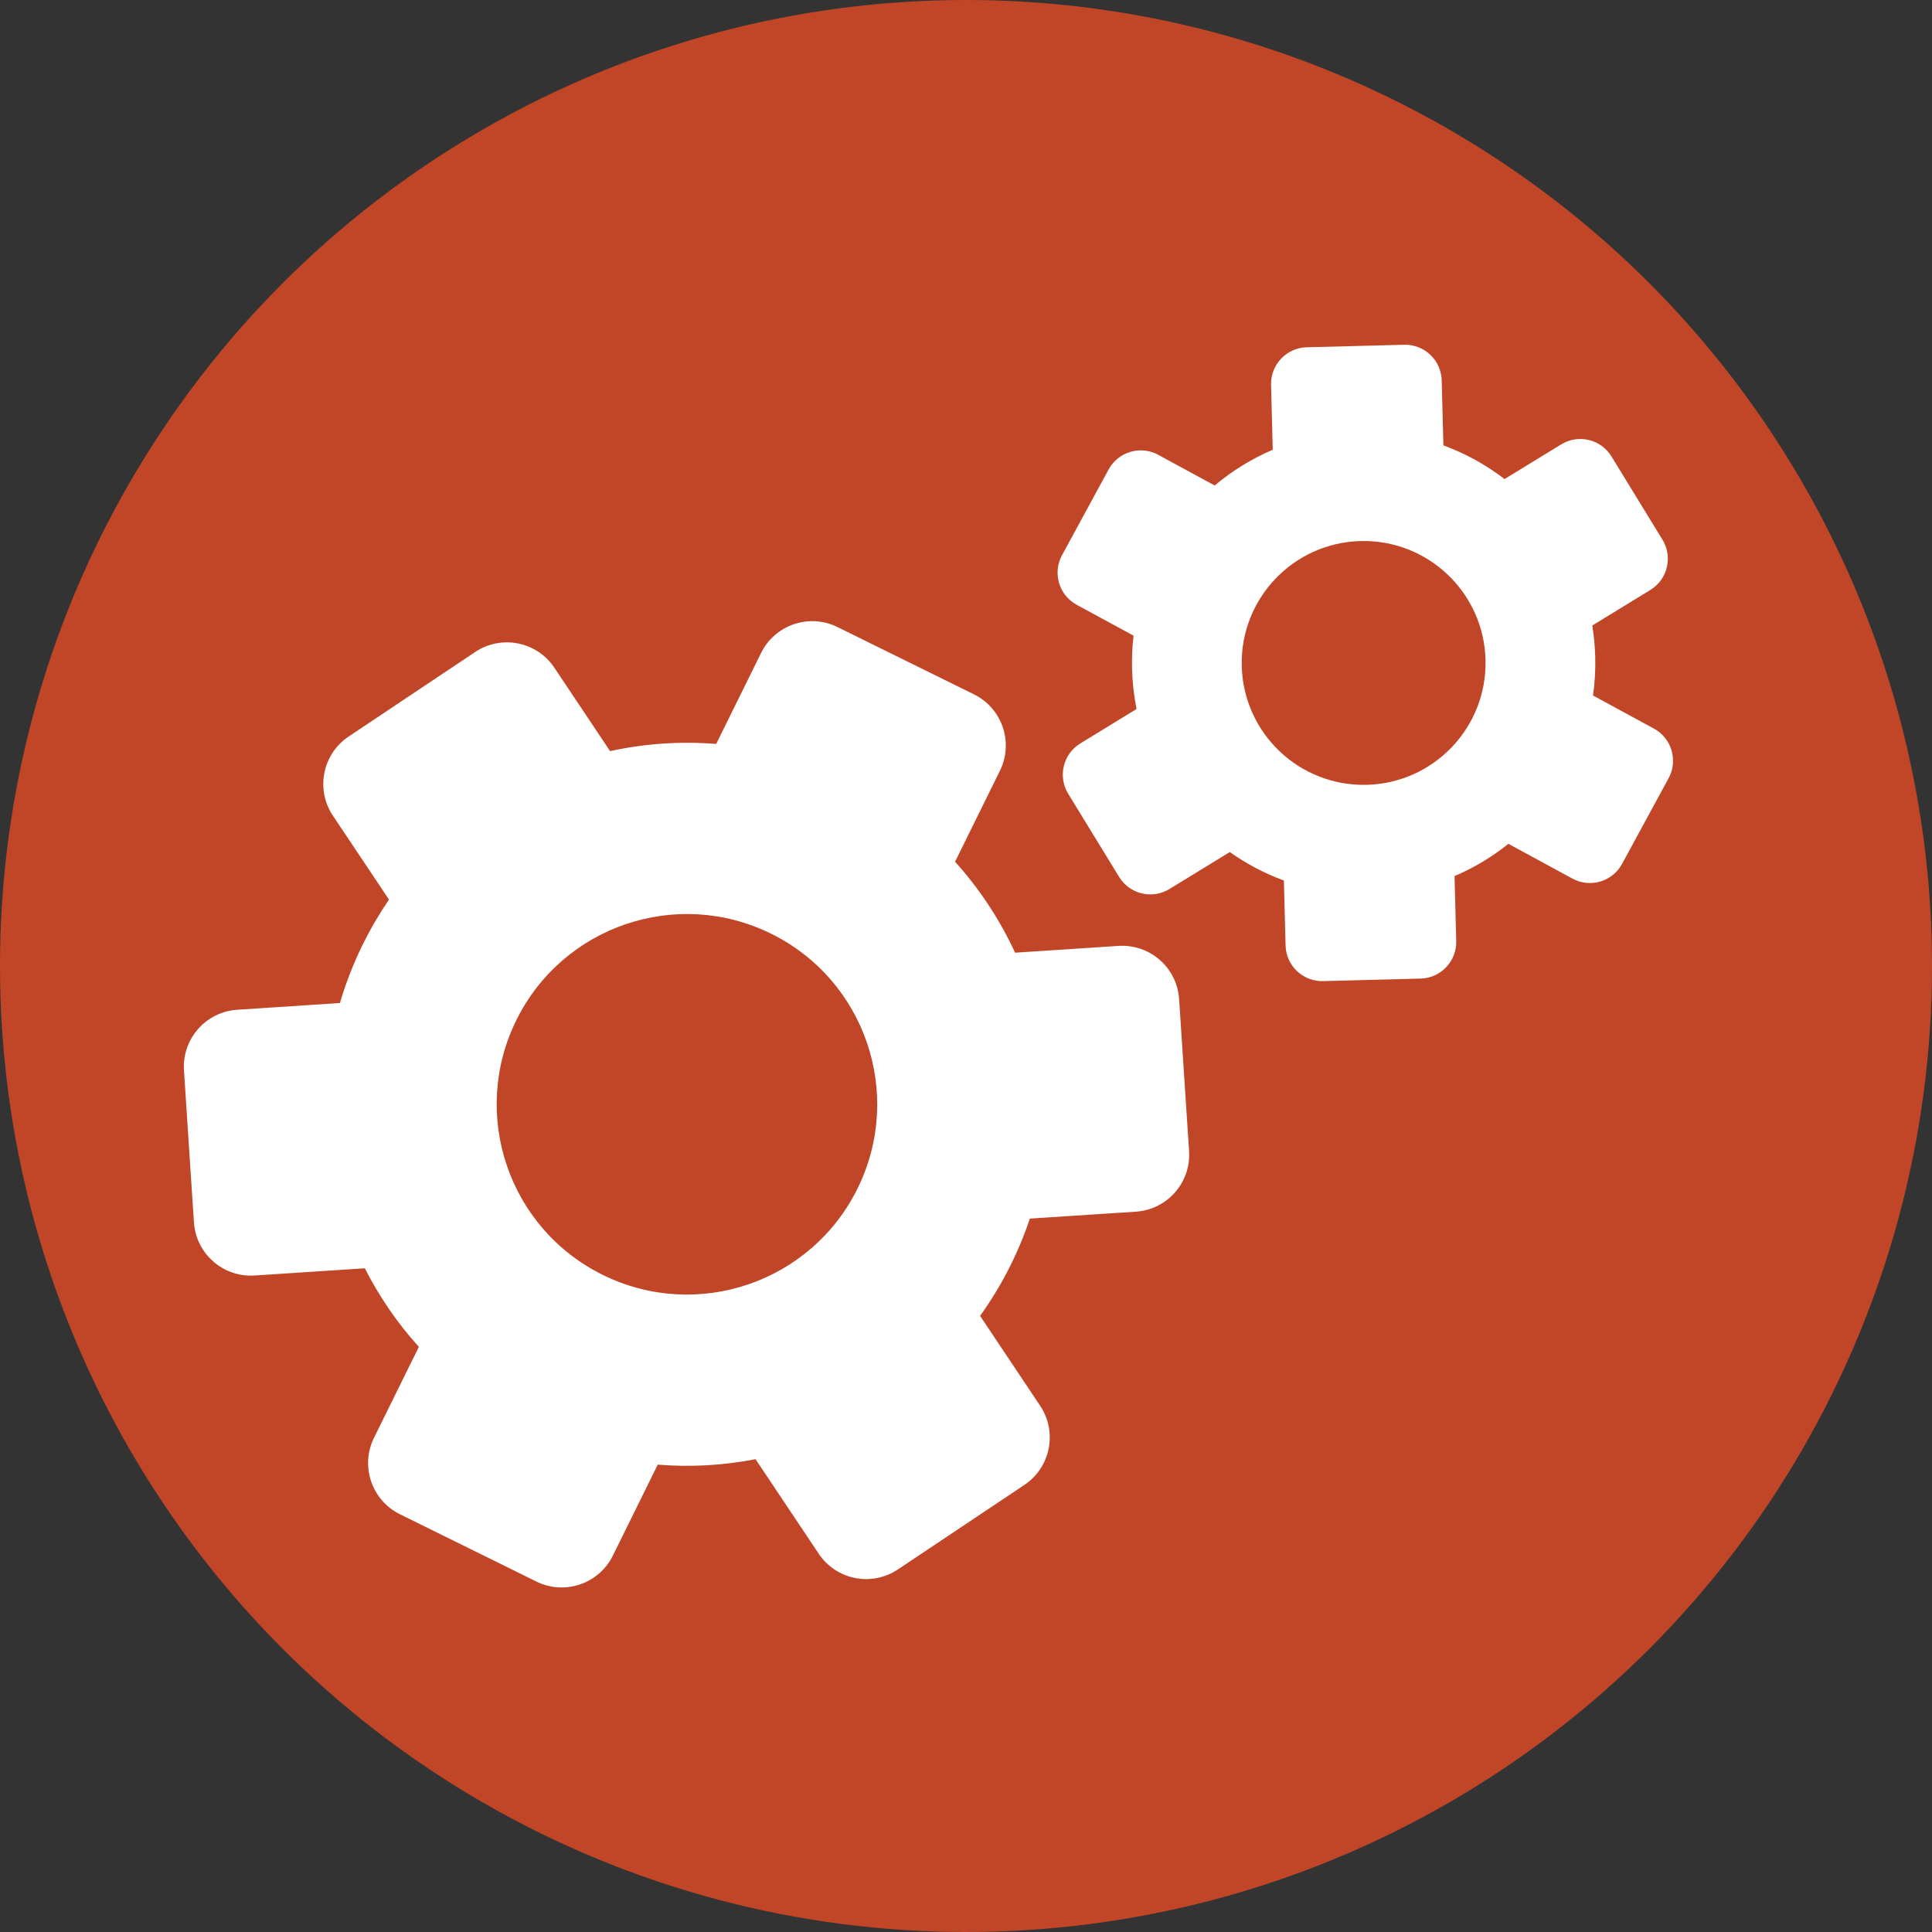 <?xml version="1.0" encoding="UTF-8"?> <svg xmlns="http://www.w3.org/2000/svg" width="80" height="80" viewBox="0 0 80 80" fill="none"><rect x="0" y="0" width="80" height="80" fill="#333333" stroke="none"/><circle cx="40" cy="40" r="40" fill="#C14628"></circle><path fill-rule="evenodd" clip-rule="evenodd" d="M31.514 27.039C32.091 25.869 33.508 25.388 34.678 25.965L40.33 28.752C41.501 29.329 41.981 30.746 41.404 31.917L39.547 35.683C40.569 36.814 41.403 38.086 42.032 39.449L46.313 39.168C47.615 39.083 48.74 40.069 48.825 41.372L49.237 47.66C49.323 48.962 48.336 50.087 47.034 50.173L42.645 50.46C42.432 51.097 42.173 51.727 41.868 52.347C41.493 53.107 41.062 53.821 40.583 54.487L43.07 58.209C43.795 59.294 43.503 60.762 42.418 61.487L37.178 64.988C36.093 65.713 34.626 65.421 33.901 64.336L31.286 60.422C29.962 60.679 28.599 60.759 27.235 60.648L25.377 64.415C24.8 65.585 23.383 66.066 22.212 65.489L16.561 62.702C15.39 62.124 14.909 60.707 15.486 59.537L17.344 55.771C16.451 54.783 15.701 53.687 15.107 52.517L10.543 52.816C9.241 52.902 8.116 51.915 8.03 50.613L7.618 44.324C7.533 43.022 8.52 41.897 9.822 41.812L14.075 41.533C14.316 40.712 14.631 39.901 15.022 39.107C15.344 38.454 15.707 37.835 16.107 37.251L13.785 33.776C13.06 32.691 13.352 31.223 14.437 30.498L19.677 26.997C20.762 26.272 22.23 26.564 22.955 27.649L25.262 31.102C26.692 30.79 28.173 30.685 29.656 30.805L31.514 27.039ZM24.961 52.791C28.863 54.716 33.586 53.113 35.51 49.211C37.434 45.309 35.831 40.586 31.929 38.662C28.028 36.738 23.305 38.341 21.38 42.243C19.456 46.144 21.059 50.867 24.961 52.791Z" fill="white"></path><path fill-rule="evenodd" clip-rule="evenodd" d="M52.632 15.934C52.611 15.098 53.271 14.402 54.107 14.38L58.145 14.276C58.981 14.255 59.677 14.915 59.698 15.751L59.768 18.442C60.685 18.778 61.538 19.251 62.301 19.837L64.646 18.401C65.359 17.964 66.292 18.188 66.729 18.902L68.838 22.346C69.275 23.06 69.051 23.992 68.337 24.429L65.933 25.901C66.002 26.326 66.043 26.761 66.055 27.203C66.069 27.746 66.038 28.28 65.964 28.8L68.486 30.17C69.221 30.57 69.493 31.489 69.093 32.224L67.165 35.773C66.765 36.508 65.846 36.78 65.111 36.381L62.46 34.941C61.786 35.481 61.036 35.933 60.229 36.277L60.299 38.968C60.32 39.804 59.66 40.5 58.824 40.521L54.786 40.626C53.95 40.647 53.254 39.987 53.233 39.151L53.163 36.46C52.362 36.166 51.609 35.768 50.923 35.282L48.423 36.813C47.71 37.249 46.778 37.025 46.341 36.312L44.231 32.867C43.795 32.154 44.019 31.221 44.732 30.785L47.062 29.358C46.954 28.82 46.89 28.266 46.876 27.699C46.864 27.232 46.885 26.773 46.938 26.322L44.584 25.043C43.849 24.644 43.577 23.724 43.976 22.989L45.905 19.44C46.304 18.705 47.224 18.433 47.959 18.832L50.297 20.103C51.016 19.499 51.825 18.998 52.702 18.624L52.632 15.934ZM56.596 32.498C59.383 32.426 61.584 30.108 61.512 27.32C61.44 24.533 59.122 22.332 56.335 22.404C53.547 22.476 51.346 24.794 51.418 27.581C51.49 30.369 53.808 32.57 56.596 32.498Z" fill="white"></path></svg> 
